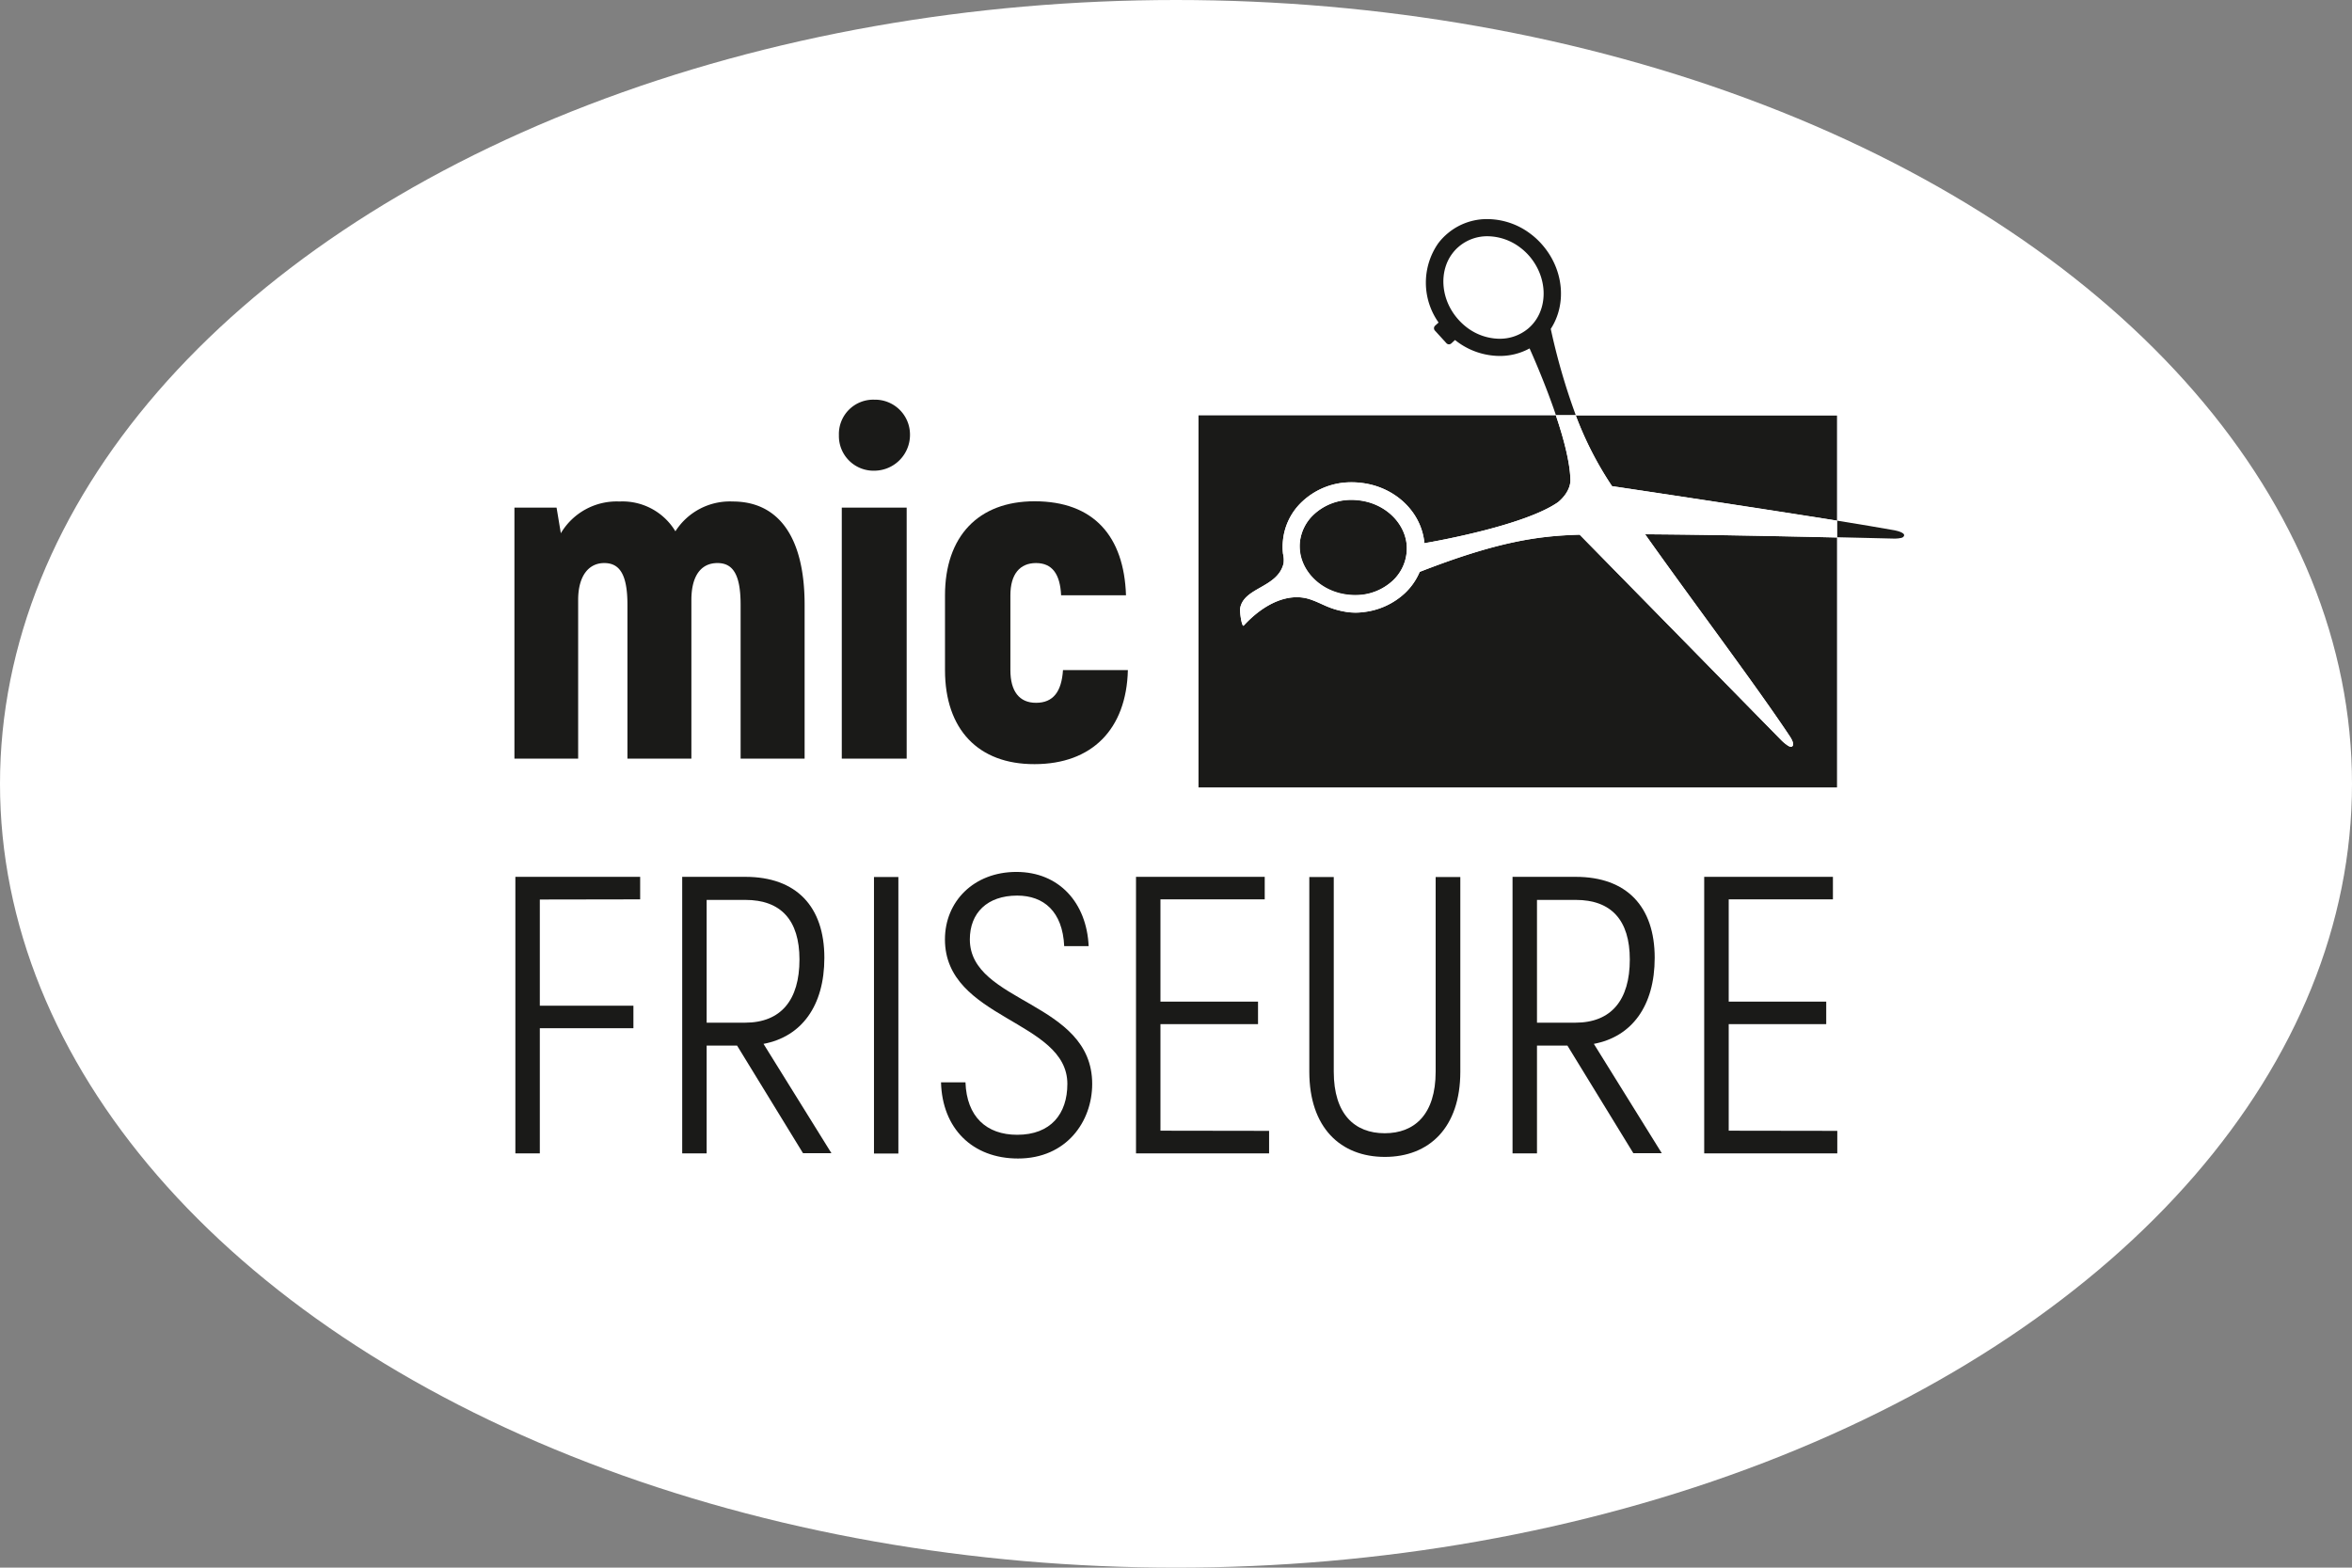 <svg xmlns="http://www.w3.org/2000/svg" viewBox="0 0 425.2 283.46"><rect x="0" y="0" width="425.2" height="283.46" fill="#808080" stroke="none"/><title>micFRISEURE</title><g id="Ebene_2" data-name="Ebene 2"><g id="Ebene_1-2" data-name="Ebene 1"><ellipse cx="212.6" cy="141.73" rx="212.6" ry="141.73" style="fill:#fff"/><path d="M145.46,109.35v27.83H133.89V109.35c0-5.57-1.45-7.54-4.19-7.54-2.91,0-4.71,2.23-4.71,6.68v28.69H113.43V109.35c0-5.57-1.46-7.54-4.2-7.54s-4.71,2.23-4.71,6.68v28.69H93V91.79h7.62l.77,4.63A11.73,11.73,0,0,1,112,90.68a11.15,11.15,0,0,1,10.1,5.39,11.67,11.67,0,0,1,10.37-5.39C140.66,90.68,145.46,97,145.46,109.35Z" style="fill:#1a1a18"/><path d="M151.66,78.69a6.21,6.21,0,0,1,6.43-6.42,6.31,6.31,0,0,1,6.42,6.42,6.47,6.47,0,0,1-6.42,6.42A6.26,6.26,0,0,1,151.66,78.69Zm.52,13.1h11.73v45.39H152.18Z" style="fill:#1a1a18"/><path d="M170.84,121.17V107.64c0-10.62,6-17,16.19-17,10.71,0,16.18,6.34,16.53,17H191.83c-.18-3.86-1.63-5.83-4.54-5.83s-4.63,2-4.63,5.83v13.53c0,3.85,1.63,5.91,4.63,5.91,3.16,0,4.62-2.06,4.88-5.91H203.9c-.26,10.7-6.51,17-16.87,17C176.84,138.21,170.84,131.87,170.84,121.17Z" style="fill:#1a1a18"/><path d="M97.59,162.65v19.2h16.92v4.07H97.59v22.63H93.17v-50h22.56v4.07Z" style="fill:#1a1a18"/><path d="M133.25,189.06h-5.5v19.49h-4.42v-50h11.42c9.21,0,14.28,5.36,14.28,14.64,0,8.71-4.14,14.27-11,15.56l12.28,19.77h-5.14Zm-5.5-4.14h6.93c6.49,0,9.85-4.07,9.85-11.42,0-7.13-3.36-10.78-9.78-10.78h-7Z" style="fill:#1a1a18"/><path d="M162.41,158.58v50H158v-50Z" style="fill:#1a1a18"/><path d="M170.12,195.7h4.42c.22,6.21,3.78,9.49,9.35,9.49,6.07,0,9.07-3.78,9.07-9.2,0-11.56-22.13-11.64-22.13-26.13,0-6.85,5.21-12.2,12.92-12.2s12.7,5.57,13.06,13.42h-4.42c-.29-6.29-3.72-9.14-8.5-9.14-5.42,0-8.56,3.14-8.56,7.92,0,11.57,22.12,11.14,22.12,26.13,0,6.78-4.63,13.49-13.41,13.49C175.76,209.48,170.33,204,170.12,195.7Z" style="fill:#1a1a18"/><path d="M229.43,204.48v4.07H205.37v-50h23.27v4.07H209.79v18.49h17.64v4.07H209.79v19.27Z" style="fill:#1a1a18"/><path d="M236.7,193.78v-35.2h4.42v35.2c0,7.7,3.79,11.13,9.21,11.13s9.21-3.43,9.21-11.13v-35.2H264v35.2c0,10.13-5.64,15.41-13.64,15.41S236.7,203.91,236.7,193.78Z" style="fill:#1a1a18"/><path d="M283.36,189.06h-5.5v19.49h-4.42v-50h11.42c9.21,0,14.28,5.36,14.28,14.64,0,8.71-4.14,14.27-11,15.56l12.28,19.77h-5.14Zm-5.5-4.14h6.93c6.49,0,9.85-4.07,9.85-11.42,0-7.13-3.36-10.78-9.78-10.78h-7Z" style="fill:#1a1a18"/><path d="M332.15,204.48v4.07H308.09v-50h23.27v4.07H312.52v18.49h17.63v4.07H312.52v19.27Z" style="fill:#1a1a18"/><path d="M276.59,46.49a10.75,10.75,0,0,0-1.84-1.74,9.9,9.9,0,0,0-5.69-2,7.93,7.93,0,0,0-5.3,1.83,7.54,7.54,0,0,0-1.23,1.3c-2.35,3.12-2.19,8,.86,11.66a11.08,11.08,0,0,0,1.83,1.74,9.91,9.91,0,0,0,5.7,2,8,8,0,0,0,5.3-1.82,7.59,7.59,0,0,0,1.23-1.31l0,0c2.32-3.12,2.16-8-.89-11.63Z" style="fill:none"/><path d="M291.43,87.91c10,1.49,27.92,4.18,40.67,6.23v-19H284.87a62.28,62.28,0,0,0,6.31,12.42Z" style="fill:#1a1a18"/><path d="M245.55,90.44a10.8,10.8,0,0,0-2.48,0,9.9,9.9,0,0,0-5.5,2.53A8,8,0,0,0,235,98a8,8,0,0,0,0,1.77c.48,3.88,4,7.31,8.75,7.8a11.39,11.39,0,0,0,2.48,0,9.85,9.85,0,0,0,5.5-2.52,8,8,0,0,0,2.55-5,8,8,0,0,0,0-1.76C253.82,94.35,250.29,90.93,245.55,90.44Z" style="fill:#1a1a18"/><path d="M323.57,133.16c.25.37.81,1.31.49,1.73s-1-.17-1.41-.48a7.44,7.44,0,0,1-.59-.53L285.57,96.69c-7.41.21-14.75,1.19-28.92,6.72a11.37,11.37,0,0,1-2.73,3.9,13.09,13.09,0,0,1-7.26,3.35,11.05,11.05,0,0,1-3.2,0c-3.27-.52-4.37-1.53-6.62-2.28-3.79-1.27-8.22.63-12,4.74-.34.36-.75-2.5-.65-3.1.64-3.84,6.77-3.69,7.85-8.13a4.79,4.79,0,0,0-.1-1.76,11.4,11.4,0,0,1,0-2.48,11.11,11.11,0,0,1,3.53-7,12.89,12.89,0,0,1,7.25-3.35,14.32,14.32,0,0,1,3.21,0c6.05.63,10.82,5,11.53,10.53,0,.13,0,.27,0,.4,2.63-.45,18.28-3.29,24.2-7.42,2.41-2,2.24-4,2.24-4h0c-.06-3.16-1.22-7.53-2.63-11.7H216.67v67.27H332.1V97.19c-9.52-.22-23.74-.51-34.7-.58C305.87,108.58,317.49,124,323.57,133.16Z" style="fill:#1a1a18"/><path d="M280.35,59.47c2.87-4.42,2.38-10.54-1.36-15a13.53,13.53,0,0,0-2.37-2.24,13,13,0,0,0-7.51-2.61,11,11,0,0,0-7.37,2.56A10.8,10.8,0,0,0,260,44a12.46,12.46,0,0,0,.07,14.32l-.65.59a.63.63,0,0,0,0,.88l2.09,2.29a.63.63,0,0,0,.88,0l.65-.6.35.27a13,13,0,0,0,7.52,2.61A11.15,11.15,0,0,0,276.52,63c.61,1.36,2.89,6.52,4.76,12.06h3.59A115.92,115.92,0,0,1,280.35,59.47Zm-2.88-1.35,0,0a7.59,7.59,0,0,1-1.23,1.31,8,8,0,0,1-5.3,1.82,9.91,9.91,0,0,1-5.7-2,11.08,11.08,0,0,1-1.83-1.74c-3.05-3.64-3.21-8.54-.86-11.66a7.54,7.54,0,0,1,1.23-1.3,7.93,7.93,0,0,1,5.3-1.83,9.9,9.9,0,0,1,5.69,2,10.75,10.75,0,0,1,1.84,1.74h0C279.63,50.12,279.79,55,277.47,58.12Z" style="fill:#1a1a18"/><path d="M342.57,95.9c-2.61-.47-6.26-1.08-10.47-1.76v3l10.4.25s1.34,0,1.58-.31C344.76,96.41,343.05,96,342.57,95.9Z" style="fill:#1a1a18"/><path d="M332.1,94.14c-12.75-2-30.65-4.74-40.67-6.23l-.25-.39a62.28,62.28,0,0,1-6.31-12.42h-3.59c1.41,4.17,2.57,8.54,2.63,11.7h0s.17,2-2.24,4c-5.92,4.13-21.57,7-24.2,7.42,0-.13,0-.27,0-.4-.71-5.51-5.48-9.9-11.53-10.53a14.32,14.32,0,0,0-3.21,0,12.89,12.89,0,0,0-7.25,3.35,11.11,11.11,0,0,0-3.53,7,11.4,11.4,0,0,0,0,2.48,4.79,4.79,0,0,1,.1,1.76c-1.08,4.44-7.21,4.29-7.85,8.13-.1.6.31,3.46.65,3.1,3.8-4.11,8.23-6,12-4.74,2.25.75,3.35,1.76,6.62,2.28a11.05,11.05,0,0,0,3.2,0,13.09,13.09,0,0,0,7.26-3.35,11.37,11.37,0,0,0,2.73-3.9c14.17-5.53,21.51-6.51,28.92-6.73l36.49,37.2a7.44,7.44,0,0,0,.59.53c.42.31,1.09.9,1.41.48s-.24-1.36-.49-1.73c-6.08-9.16-17.7-24.58-26.17-36.55,11,.07,25.18.36,34.7.58ZM251.77,105a9.85,9.85,0,0,1-5.5,2.52,11.39,11.39,0,0,1-2.48,0c-4.75-.49-8.27-3.92-8.75-7.8A8,8,0,0,1,235,98a8,8,0,0,1,2.55-5,9.9,9.9,0,0,1,5.5-2.53,10.8,10.8,0,0,1,2.48,0c4.74.49,8.27,3.91,8.75,7.8a8,8,0,0,1,0,1.76A8,8,0,0,1,251.77,105Z" style="fill:#fff"/></g></g></svg>